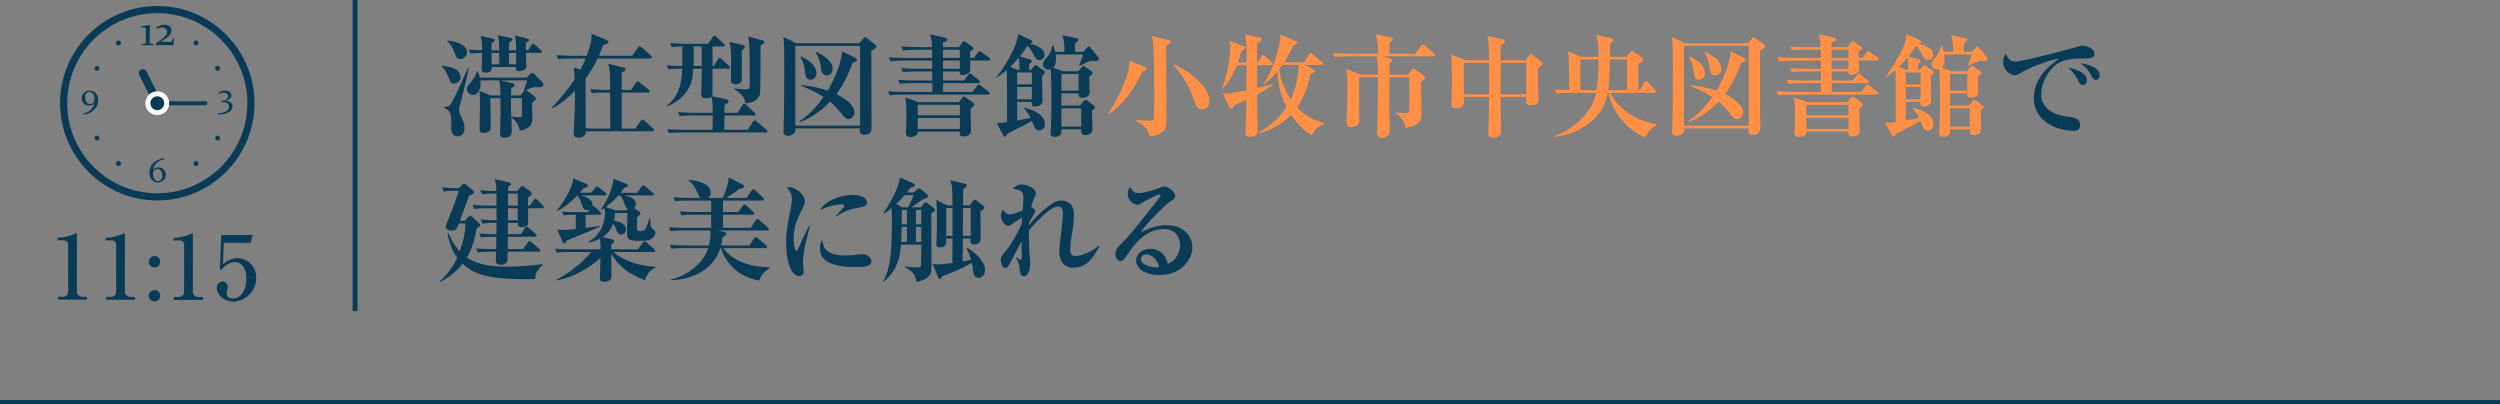 <?xml version="1.0" encoding="UTF-8"?>
<svg id="_レイヤー_2" data-name="レイヤー 2" xmlns="http://www.w3.org/2000/svg" viewBox="0 0 450 72.76">
  <rect x="0" y="0" width="450" height="72.76" fill="#808080" stroke="none"/>
  <defs>
    <style>
      .cls-1 {
        fill: #093a56;
      }

      .cls-2 {
        fill: #ff9045;
      }

      .cls-3 {
        fill: #fff;
      }

      .cls-4 {
        stroke-width: .87px;
      }

      .cls-4, .cls-5 {
        fill: none;
        stroke: #093a56;
        stroke-miterlimit: 10;
      }

      .cls-5 {
        stroke-width: .75px;
      }
    </style>
  </defs>
  <g id="_画像" data-name="画像">
    <g>
      <g>
        <g>
          <path class="cls-1" d="M10.418,53.426l.928.001c.497.001.913-.351.914-1.007l.012-8.34c.001-.384-.254-.817-.702-.817l-1.233-.002.001-.464c1.665-.061,2.69-.524,2.914-.62.065-.032.464-.207.496-.207.08,0,.097.064.097.16l-.016,10.324c0,.479.383.978,1.071.979l.769.001-.001.512-5.25-.008.001-.512Z"/>
          <path class="cls-1" d="M19.058,53.439l.929.001c.496.001.913-.352.914-1.008l.012-8.34c0-.384-.255-.816-.703-.817l-1.232-.001.001-.464c1.664-.061,2.689-.524,2.914-.62.064-.032.464-.207.496-.207.08,0,.096.064.096.16l-.015,10.324c-.001.479.383.977,1.071.978l.768.001-.001.512-5.25-.007.001-.512Z"/>
          <path class="cls-1" d="M28.834,53.244c0,.56-.466,1.023-1.025,1.023-.576-.001-1.023-.466-1.023-1.026.001-.576.466-1.023,1.026-1.022.56,0,1.023.449,1.022,1.025ZM28.843,47.114c0,.576-.466,1.023-1.025,1.023-.576-.001-1.023-.45-1.023-1.026.001-.576.466-1.023,1.026-1.022.56,0,1.023.449,1.022,1.025Z"/>
          <path class="cls-1" d="M31.298,53.457l.928.001c.497.001.913-.351.914-1.007l.012-8.34c.001-.384-.254-.817-.702-.818l-1.233-.001.001-.464c1.665-.061,2.69-.524,2.914-.62.065-.032.464-.207.496-.207.08,0,.097.064.097.16l-.016,10.324c0,.479.383.977,1.071.978l.769.002-.001.512-5.25-.008.001-.512Z"/>
          <path class="cls-1" d="M40.288,43.705l-.149,3.874c.384-.32,1.378-1.135,2.594-1.133,1.409.002,3.393,1.174,3.389,3.559-.004,2.608-2.215,4.285-4.136,4.283-1.697-.003-2.976-1.301-2.974-2.438.001-.736.578-1.184,1.09-1.183.4,0,.896.321.895,1.01-.001.208-.033.352-.113.544-.065.144-.08.192-.081.496,0,.352.064,1.009,1.103,1.01,1.473.003,2.435-1.533,2.438-3.565.003-1.857-.828-2.978-2.076-2.981-1.169-.002-2.034.941-2.451,1.421l-.224-.208.233-6.099,5.65.009-.339,1.407-4.85-.007Z"/>
        </g>
        <g>
          <g>
            <path id="circle5159" class="cls-1" d="M28.313,1.437c-9.464,0-17.143,7.678-17.143,17.143s7.678,17.143,17.143,17.143,17.143-7.678,17.143-17.143S37.777,1.437,28.313,1.437h0ZM28.313,2.008c9.155,0,16.571,7.416,16.571,16.571s-7.416,16.571-16.571,16.571-16.571-7.416-16.571-16.571S19.157,2.008,28.313,2.008h0Z"/>
            <path class="cls-1" d="M28.313,36.08c-9.649,0-17.5-7.851-17.5-17.5S18.663,1.08,28.313,1.08s17.5,7.851,17.5,17.5-7.851,17.5-17.5,17.5ZM28.312,34.794c8.941,0,16.214-7.274,16.214-16.214,0-8.941-7.274-16.214-16.214-16.214S12.098,9.639,12.098,18.58c0,8.941,7.274,16.214,16.214,16.214Z"/>
          </g>
          <path id="path6132" class="cls-1" d="M39.823,18.203c.367-.039.661-.134.883-.286.222-.152.332-.349.332-.591,0-.193-.073-.35-.218-.471-.143-.121-.326-.181-.548-.181-.289,0-.581.077-.877.231l-.126-.203c.406-.267.823-.4,1.252-.4.318,0,.586.077.803.231.217.152.326.352.326.6,0,.455-.336.796-1.009,1.021v.012c.386.014.686.112.901.292.217.18.326.402.326.664,0,.424-.226.776-.677,1.055-.451.279-1.101.433-1.95.461l-.034-.228c.675-.045,1.179-.176,1.513-.394.336-.215.504-.485.504-.809,0-.254-.087-.454-.262-.6-.174-.146-.416-.218-.726-.218-.121,0-.252.012-.394.037l-.021-.225h0Z"/>
          <path id="path6138" class="cls-1" d="M29.595,28.685c-.634.127-1.108.351-1.424.671-.316.318-.52.71-.612,1.175l.006.003c.248-.271.57-.406.966-.406.367,0,.676.123.926.369.252.246.378.559.378.938,0,.402-.137.735-.412 1-.275.265-.616.397-1.024.397-.451,0-.816-.163-1.095-.489-.279-.326-.418-.747-.418-1.261,0-.632.217-1.19.652-1.677.435-.486,1.106-.799,2.015-.938l.043.218h0ZM29.216,31.613c0-.359-.083-.65-.249-.874-.166-.226-.378-.338-.637-.338-.236,0-.428.084-.575.252-.148.166-.222.393-.222.68,0,.351.086.651.258.901.172.25.392.375.658.375.232,0,.417-.095.557-.286.14-.193.209-.43.209-.711h0Z"/>
          <path id="path6144" class="cls-1" d="M14.989,20.42c.515-.092.941-.288,1.28-.588.34-.299.58-.715.72-1.246l-.006-.003c-.24.273-.552.409-.935.409s-.703-.122-.96-.366c-.254-.246-.381-.558-.381-.935,0-.394.139-.724.418-.991.279-.267.62-.4,1.024-.4.441,0,.802.161,1.083.483.283.32.424.73.424,1.23,0,.687-.24,1.27-.72,1.75-.478.48-1.113.771-1.904.874l-.043-.218h0ZM15.331,17.507c0,.365.083.658.249.88.166.222.378.332.637.332.256,0,.452-.082.588-.246.135-.166.203-.397.203-.692,0-.359-.089-.658-.268-.898-.178-.24-.393-.36-.643-.36-.222,0-.405.089-.551.268-.144.176-.215.415-.215.717Z"/>
          <path id="path6150" class="cls-1" d="M29.601,4.444c-.486,0-.971.164-1.454.492l.147.256c.3-.16.597-.24.892-.24.251,0,.463.07.636.209.173.14.26.328.26.566,0,.116-.019.228-.058.334-.039.106-.096.211-.171.314-.072.101-.163.203-.271.306-.109.103-.234.212-.376.326-.142.116-.31.242-.504.376-.194.134-.412.281-.655.438l.027.318c.45-.008.942-.012,1.477-.012.577,0,1.128.004,1.656.012l.027-.027.077-1.245-.171.031-.302.64h-1.927l-.004-.019c.313-.186.591-.362.834-.527.243-.168.449-.334.617-.496.168-.163.296-.328.384-.496.088-.171.132-.354.132-.551,0-.315-.121-.561-.364-.737-.24-.178-.543-.268-.907-.268h0ZM26.968,4.483c-.52.093-1.039.178-1.559.256l.019.163.795.078c.01.401.015.861.015,1.38v.644c0,.256-.003.489-.008.698-.003.065-.037.106-.105.124l-.632.159.015.155c.476-.008.84-.012,1.093-.012s.619.004,1.097.012l-.012-.155-.617-.159c-.07-.018-.106-.065-.109-.14-.005-.209-.008-.485-.008-.826v-.946c0-.481.015-.947.046-1.4l-.035-.031h0Z"/>
          <path id="circle6181" class="cls-1" d="M21.108,7.338c.213-.123.487-.05.61.163.123.213.05.487-.163.61-.213.123-.487.05-.61-.163-.123-.213-.05-.487.163-.61Z"/>
          <path id="circle6183" class="cls-1" d="M17.071,12.089c.123-.213.396-.287.61-.163s.287.396.163.61c-.123.213-.396.287-.61.163-.213-.123-.287-.396-.163-.61Z"/>
          <path id="circle6187" class="cls-1" d="M17.071,25.07c-.123-.213-.05-.487.163-.61.213-.123.487-.05.61.163s.05.487-.163.61-.487.05-.61-.163Z"/>
          <path id="circle6189" class="cls-1" d="M21.108,29.821c-.213-.123-.287-.396-.163-.61.123-.213.396-.287.61-.163.213.123.287.396.163.61-.123.213-.396.287-.61.163Z"/>
          <path id="circle6193" class="cls-1" d="M35.517,29.821c-.213.123-.487.05-.61-.163-.123-.213-.05-.487.163-.61.213-.123.487-.05.61.163.123.213.05.487-.163.61Z"/>
          <path id="circle6195" class="cls-1" d="M39.554,25.07c-.123.213-.396.287-.61.163-.213-.123-.287-.396-.163-.61s.396-.287.61-.163c.213.123.287.396.163.61Z"/>
          <path id="circle6199" class="cls-1" d="M39.554,12.089c.123.213.05.487-.163.61s-.487.05-.61-.163c-.123-.213-.05-.487.163-.61s.487-.05.61.163Z"/>
          <path id="circle6201" class="cls-1" d="M35.517,7.338c.213.123.287.396.163.61s-.396.287-.61.163c-.213-.123-.287-.396-.163-.61s.396-.287.61-.163Z"/>
          <rect class="cls-1" x="32.333" y="13.937" width=".714" height="9.286" rx=".357" ry=".357" transform="translate(51.269 -14.11) rotate(90)"/>
          <path class="cls-1" d="M28.583,18.823h0c.358-.174.506-.6.329-.945l-2.566-5.031c-.176-.346-.613-.487-.971-.312h0c-.358.174-.506.6-.329.945l2.566,5.031c.176.346.613.487.971.312Z"/>
          <g id="g14448">
            <g id="circle6203">
              <circle class="cls-3" cx="28.312" cy="18.58" r="2.143" transform="translate(-3.144 6.037) rotate(-11.536)"/>
            </g>
          </g>
          <g id="g14448-2" data-name="g14448">
            <g id="circle6203-2" data-name="circle6203">
              <circle class="cls-1" cx="28.312" cy="18.58" r="1.25"/>
            </g>
          </g>
        </g>
      </g>
      <g>
        <line class="cls-5" y1="72.385" x2="450" y2="72.385"/>
        <line class="cls-4" x1="63.909" x2="63.909" y2="56"/>
      </g>
      <g>
        <path class="cls-1" d="M81.729,15.023c-.581,0-.68-.26-1.06-1.24-.48-1.24-.92-1.601-1.181-1.801l.04-.14c1.32.18,1.82.24,2.32.52.721.42,1.06,1.06,1.06,1.52,0,.621-.56,1.141-1.18,1.141ZM82.969,18.264c-.3,1.1-.34,1.22-.34,1.5,0,.22.04.54.44,1.38.46.96.56,1.48.56,1.92,0,.58-.26,1.48-1.26,1.48-1.06,0-1.16-1.12-1.16-1.48,0-.14.04-.76.04-.9,0-1.56-.22-2.321-1.341-2.781v-.16c.9.06,1.081-.22,1.421-.82.74-1.26,2.601-5.461,2.9-6.181h.16c-.34,1.74-1.261,5.461-1.42,6.042ZM82.929,10.622c-.68,0-.84-.42-1.16-1.26-.54-1.36-.94-1.681-1.241-1.94v-.14c2.841.36,3.541,1.34,3.541,2.101,0,.56-.42,1.24-1.14,1.24ZM97.092,15.703c-.04,0-.74-.04-.86-.04-.62.16-1.0.3-1.581.54.12.04.141.06.3.18l1.28.98c.16.12.22.18.22.32,0,.26-.06.32-.68.78-.02.44.06,2.361.06,2.761,0,.58,0,1.54-1.42,2.081-.44.18-.74.2-.88.2-.12-1.28-.96-1.98-1.48-2.32.04,1.12.06,1.76.06,2.061,0,.8,0,1.54-1.28,1.54-.78,0-.82-.32-.82-.7,0-.96.08-2.521.08-3.481,0-.28-.02-2.481-.02-2.94h-1.821c0,1.44.08,3.721.08,5.161,0,.34,0,1.101-1.22,1.101-.74,0-.78-.34-.78-.72,0-.02.06-3.881.06-4.601,0-.7-.04-1.52-.08-2.24l2.001.82h1.76c0-1.52,0-1.68-.22-2.72h-3.381c.021.12.04.28.04.52,0,.74-.28,2.1-1.4,2.1-.62,0-1.08-.52-1.08-1.06,0-.34.08-.44.82-1.34.82-1,.92-1.56.981-1.88h.14c.3.76.34.86.42,1.18h8.382l.681-.66c.16-.16.28-.22.36-.22.14,0,.3.16.42.28l1.42,1.44c.06.06.16.24.16.36,0,.12,0,.52-.72.52ZM97.233,9.522h-2.581c.021.38.101,2.021.101,2.361,0,.9-1.28.92-1.301.92-.64,0-.6-.38-.56-.74h-4.381c.02.32.04,1.02-1.12,1.02-.52,0-.7-.26-.7-.74,0-.16.1-2.38.1-2.821-1.3,0-1.721.08-2.081.14l-.32-.74c.9.08,1.44.1,2.4.12,0-1.3-.08-1.64-.28-2.581l2.281.52c.1.02.28.1.28.26,0,.1-.06.18-.12.22-.08.06-.4.32-.479.36v1.22h1.38c-.04-1.76-.06-1.96-.28-2.701l2.361.5c.16.04.32.12.32.26,0,.12-.04.16-.62.56,0,.6,0,.68-.019,1.38h1.28c0-1.3,0-1.44-.221-2.621l2.201.5c.12.02.359.08.359.26,0,.1-.06.16-.12.22-.06.06-.38.28-.44.32-.021.52-.021.8-.021,1.32h.44l.56-.94c.1-.16.18-.24.3-.24.1,0,.22.08.36.22l1.02.92c.12.1.2.18.2.3,0,.2-.16.22-.3.22ZM89.851,9.522h-1.38c0,.981,0,1.081.04,2.061h1.38c0-.36-.02-1.42-.04-2.061ZM90.091,14.463l2.2.52c.18.04.34.16.34.3,0,.2-.22.38-.62.62,0,.52-.02.68-.02,1.28h1.72l.52-.68c.06-.08.1-.14.12-.18l-.06-.06c.16-.38.52-1.601.56-1.8h-4.761ZM92.911,9.522h-1.3c0,.68,0,1.36.019,2.061h1.28v-2.061ZM93.951,17.664h-1.98c0,1.96.02,2.62.06,3.32.34.04,1.24.12,1.56.12.359,0,.359-.22.359-.4v-3.041Z"/>
        <path class="cls-1" d="M117.45,23.625h-10.842c-.36,0-.82,0-1.16.04-.02.16,0,.3-.08.48-.14.36-.6.64-1.22.64-.72,0-.88-.34-.88-.72,0-.12.16-3.521.18-4.101.04-1.9.06-3.001.06-3.621-1.2,1.26-2.581,2.32-4.081,3.181l-.101-.12c1.801-1.96,3.361-3.941,4.121-5.141,0-.2-.04-1.08-.16-2.101l1.2.36c.5-.92.74-1.52.92-2.001h-2.76c-1.221,0-1.661.04-2.161.14l-.32-.74c1.201.1,2.621.12,2.841.12h2.6c.46-1.28.94-2.6.86-3.96l2.821,1.16c.1.04.24.12.24.3,0,.24-.22.36-.96.54-.16.48-.34,1-.76,1.96h5.981l1.04-1.46c.1-.12.18-.24.3-.24.14,0,.26.08.38.2l1.66,1.46c.12.1.2.18.2.3,0,.18-.18.22-.3.22h-9.482c-.58,1.28-1.34,2.481-2.18,3.601,0,2.021,0,8.002.02,8.962.42.04,1.42.06,1.54.06h2.881c0-2.161,0-4.321-.02-6.481h-1.12c-1.22,0-1.661.04-2.161.12l-.32-.72c1.2.1,2.621.12,2.84.12h.76c0-1.22-.02-2.301-.02-2.4-.02-1.42-.14-1.761-.34-2.301l2.78.66c.16.04.34.08.34.3,0,.24-.16.38-.68.66v3.081h1.68l.88-1.28c.08-.12.2-.24.3-.24.1,0,.16.04.38.2l1.6,1.28c.1.08.2.16.2.3,0,.2-.18.22-.3.22h-4.741v6.481h2.46l.96-1.4c.1-.14.2-.24.3-.24.12,0,.24.08.38.22l1.54,1.38c.12.1.2.18.2.3,0,.18-.16.22-.3.22Z"/>
        <path class="cls-1" d="M137.816,23.845h-15.224c-1.22,0-1.66.04-2.16.12l-.34-.72c1.22.1,2.641.12,2.861.12h5.321c-.021-.42.019-2.221.019-2.581h-3.781c-1.24,0-1.66.04-2.161.12l-.34-.72c1.22.1,2.641.12,2.86.12h3.421c0-1.76-.019-1.86-.24-2.9-.12.1-.3.28-.86.28-.96,0-.98-.44-.98-.76,0-.06.04-.64.04-.76.06-.981.06-2.761.06-3.801h-1.52c-.08,1.6-.28,4.881-4.641,6.761l-.12-.14c1.681-1.28,2.621-2.981,2.781-6.621h-.5c-1.04,0-1.52.04-2,.12l-.34-.72c.96.08,1.96.12,2.521.12h.32c.02-.62,0-3.261,0-3.521-.88,0-1.22.02-1.88.14l-.32-.74c1.221.1,2.621.12,2.841.12h4.001l.84-1.22c.12-.16.18-.24.3-.24.12,0,.26.12.36.22l1.3,1.2c.14.12.2.18.2.3,0,.2-.18.22-.3.22h-1.9v3.521h.24l.72-1.181c.08-.12.2-.28.32-.28.14,0,.28.14.36.22l1.32,1.2c.12.1.2.18.2.3,0,.18-.16.22-.3.22h-2.861v3.901c0,.8,0,.88-.12,1.06l2.521.5c.16.04.5.12.5.38,0,.24-.06.28-.74.72-.02.22-.02,1.06-.02,1.38h2.4l.84-1.4c.06-.1.2-.26.32-.26s.32.18.36.22l1.5,1.4c.141.12.2.18.2.3,0,.18-.16.22-.3.22h-5.321c0,.9,0,1.66-.04,2.581h4.241l.94-1.46c.06-.1.2-.24.32-.24s.26.1.36.2l1.7,1.46c.1.08.2.16.2.3,0,.18-.16.22-.3.22ZM126.314,8.362h-1.46c.019,1.3.019,2.36-.021,3.521h1.48v-3.521ZM133.515,9.082c0,.82.04,4.921.02,5.221-.06.84-.88.88-1.08.88-.82,0-.9-.4-.9-.8,0-.5.04-2.781.04-3.241,0-2.041-.06-2.42-.26-3.601l2.34.56c.18.04.4.16.4.36,0,.14-.04.24-.56.62ZM136.896,8.201c.02.9-.02,8.062-.06,8.442-.14,1.46-1.62,1.9-2.601,1.98-.26-1.44-1.44-2.28-2.101-2.541l.021-.16c.5.06,1.14.16,2,.16.3,0,.54,0,.66-.14.14-.16.14-1.2.14-1.52,0-1.36-.02-5.582-.1-6.622-.06-.58-.1-.82-.2-1.22l2.581.68c.18.04.36.1.36.28,0,.2-.08.24-.7.66Z"/>
        <path class="cls-1" d="M154.674,7.782l.78-.92c.12-.14.18-.2.26-.2s.16.08.32.2l1.54,1.201c.12.08.18.2.18.3,0,.26-.54.56-.92.78,0,2.2.04,11.962.04,13.963,0,1-.82,1.16-1.3,1.16-.5,0-.801-.16-.801-.74,0-.08.021-.24.021-.42h-11.643c.019.42.019.6-.18.84-.26.3-.64.5-1.06.5-.88,0-.88-.5-.88-.86,0-.32.06-1.76.06-2.06.06-3.041.08-6.061.08-9.102,0-2.541,0-4.621-.16-5.761l2.341,1.12h11.322ZM143.151,8.261v14.363h11.662v-14.363h-11.662ZM154.033,10.442c.08.04.221.14.221.3,0,.26-.24.36-.801.56-.7,2.001-1.62,3.941-2.9,5.642,1.32.66,3.261,1.88,3.261,3.281,0,.44-.4,1.2-1.08,1.2-.42,0-.74-.3-1.2-.88-1.2-1.48-1.48-1.7-2.121-2.24-2.321,2.46-4.601,3.36-5.461,3.681l-.08-.14c2.181-1.38,3.741-3.501,4.361-4.381-1.721-1.12-3.381-1.76-4.001-2.001l.04-.16c2.261.26,3.661.66,4.721,1.02,1.4-2.341,2.581-5.461,2.561-7.082l2.481,1.2ZM144.191,10.142c.981.5,1.58.84,2.021,1.36.46.52.76,1.2.76,1.661,0,.36-.26,1.18-1.06,1.18-.86,0-.92-.54-1.081-1.92-.02-.16-.16-1.18-.76-2.161l.12-.12ZM146.952,9.342c.6.28,2.92,1.36,2.92,3.041,0,.58-.34,1.18-1.04,1.18-.88,0-.98-.82-1.04-1.28-.14-1.06-.4-1.94-.96-2.801l.12-.14Z"/>
        <path class="cls-1" d="M177.94,10.902h-3.301c0,.38.06,1.74-.08,2.001-.22.4-.96.6-1.26.6-.54,0-.54-.32-.54-.64h-3.021l.021,1.621h3.801l.72-1.02c.08-.12.181-.24.3-.24.14,0,.26.14.38.22l1.24.981c.08.06.2.2.2.32,0,.18-.16.22-.3.22h-6.341v1.58h5.321l.78-1.08c.06-.08.18-.24.3-.24.16,0,.3.14.38.2l1.4,1.08c.1.08.2.18.2.32,0,.18-.16.2-.3.2h-15.523c-1.221,0-1.661.06-2.161.14l-.32-.74c1.22.12,2.621.12,2.84.12h5.142v-1.58h-3.681c-1.221,0-1.661.04-2.161.12l-.32-.72c1.2.1,2.62.12,2.84.12h3.321l-.021-1.621h-3.101c-1.22,0-1.66.04-2.16.14l-.32-.74c1.2.1,2.621.12,2.841.12h2.74v-1.48h-5.321c-1.22,0-1.661.06-2.161.14l-.32-.74c1.22.12,2.621.12,2.84.12h4.961l-.019-1.46h-3.041c-1.22,0-1.66.04-2.16.14l-.32-.74c1.2.1,2.621.12,2.841.12h2.661c-.02-.86-.1-1.38-.3-2.301l2.741.621c.16.04.32.1.32.26,0,.26-.3.4-.8.62,0,.2.019.46.019.8h2.861l.64-.86c.06-.08.16-.2.3-.2.1,0,.24.1.32.16l1.16.84c.101.08.2.18.2.28,0,.18-.3.38-.64.6,0,.14.02.94.04,1.12h.68l.72-.981c.1-.12.18-.24.3-.24.08,0,.14.04.38.2l1.36.981c.1.06.2.2.2.32,0,.18-.181.2-.32.2ZM174.7,19.564c-.02.56.08,3.021.08,3.521,0,.68,0,1.48-1.26,1.48-.86,0-.8-.46-.76-.88h-7.561c0,.16,0,.38-.22.6-.34.36-.88.38-1.06.38-.74,0-.86-.38-.86-.7,0-.16.06-.86.06-1.0.04-.76.04-1.5.04-2.28,0-1.22,0-1.82-.2-3.141l2.36.84h7.282l.6-.78c.06-.08.14-.22.3-.22.12,0,.24.12.32.16l1.36.94c.08.06.2.16.2.34,0,.2-.36.52-.68.74ZM172.779,18.864h-7.582v1.88h7.582v-1.88ZM172.779,21.224h-7.582v1.98h7.582v-1.98ZM172.759,8.962h-3.021v1.46h3.021v-1.46ZM172.759,10.902h-3.021v1.48h3.021v-1.48Z"/>
        <path class="cls-1" d="M187.574,13.683c.02.84.06,3.721.06,4.501,0,.72-.74,1-1.36,1-.64,0-.58-.56-.56-.84h-2.621v3.34c.14-.02,1.32-.22,2.4-.46-.38-.8-.76-1.28-1.16-1.72l.12-.12c1.221.36,3.621,1.06,3.621,2.96,0,.78-.56,1.14-1,1.14-.641,0-.74-.22-1.341-1.7-.68.42-3.82,1.96-4.421,2.32-.04.12-.12.24-.16.32-.06.1-.16.2-.3.2-.1,0-.22-.18-.3-.32l-1.141-2.16c.94-.06,1.121-.06,1.86-.16,0-6.642,0-8.182-.06-9.382-.66.581-1.24,1-1.841,1.38v-.12c1.221-1.48,3.801-5.441,3.881-7.741l2.341,1.12c.12.06.26.14.26.26,0,.22-.2.26-.46.38.26.04,2.621.56,2.621,1.98,0,.52-.42.96-.92.96-.519,0-.6-.14-1.28-1.38-.42-.76-.66-1.02-.86-1.24-.2.32-.56.9-1.38,1.96l1.9.56c.1.02.24.12.24.28,0,.18-.2.32-.46.5-.021.18-.021.92-.021,1.06h.38l.44-.54c.16-.2.24-.3.34-.3.101,0,.3.14.4.22l1.12.78c.08.06.18.18.18.32,0,.16-.24.38-.52.64ZM183.394,10.362c-.5.6-.981,1.12-1.56,1.66l1.32.54h.38c-.02-.68-.04-1.52-.14-2.201ZM185.733,13.043h-2.64v2.14h2.64v-2.14ZM185.733,15.663h-2.64v2.2h2.64v-2.2ZM197.357,11.002c-.16.02-.78-.06-.9-.06-.36,0-1.78.76-2.081.88l-.1-.14c.26-.62.5-1.22.681-1.88h-4.941c.04.26.06.5.06.8,0,.58-.1,1.16-.52,1.58l1.82.64h2.681l.64-.7c.101-.1.2-.24.3-.24s.26.12.44.24l.981.64c.1.06.26.16.26.34,0,.22-.3.48-.62.74,0,.2.021.32.021,1.28,0,.2.06,1.16.06,1.34,0,1-.8,1.141-1.24,1.141-.82,0-.78-.5-.76-.8h-3.081v2.22h3.341l.56-.7c.14-.18.28-.36.46-.36.1,0,.3.14.44.24l.96.74c.14.12.28.22.28.36,0,.22-.34.44-.54.58.02.56.08,2.721.08,3.321,0,1.12-1.2,1.12-1.34,1.12-.74,0-.72-.58-.68-1.06h-3.561c.04.54.08,1.38-1.26,1.38-.181,0-.7-.08-.7-.7,0-.1.019-.18.019-.28.1-1.56.14-3.881.14-4.681,0-1.42,0-5.341-.14-6.541-.14.06-.24.08-.4.08-.64,0-.98-.52-.98-.92,0-.46.32-.84.76-1.34.32-.36.7-.94.96-2.121h.16c.101.36.2.78.32,1.181h1.66c.021-.54.06-1.661-.38-2.981l2.561.52c.18.04.36.12.36.3s-.26.42-.601.64c-.019.34-.06.72-.019,1.52h1.48l.581-.64c.08-.1.22-.3.399-.3.141,0,.261.14.34.24l1.34,1.6c.08.08.12.26.12.38,0,.26-.26.38-.42.4ZM194.155,13.303h-3.101v3.021h3.101v-3.021ZM194.616,19.504h-3.561v3.281h3.561v-3.281Z"/>
        <path class="cls-2" d="M205.652,12.822c-1.44,3.021-2.96,5.481-6.162,7.842l-.1-.1c.92-1.32,2.42-3.921,3.46-6.921.42-1.24.44-1.88.46-2.721l2.601,1.04c.26.1.42.2.42.42,0,.24-.12.28-.68.44ZM209.933,8.222c-.02.96-.02,1.48-.02,4.061,0,3.121.04,5.981.04,9.022,0,.88.06,1.76-.64,2.38-.24.2-.92.8-2.42.88-.16-1.06-.58-1.86-2.42-2.821v-.14c.04,0,1.64.12,2.22.12.26,0,.82,0,.94-.16.12-.18.12-3.121.12-3.581,0-6.941-.019-8.122-.18-9.962-.06-.82-.18-1.141-.34-1.52l3.021.7c.16.04.46.1.46.34,0,.22-.46.48-.78.68ZM216.374,19.704c-.86,0-1.02-.48-1.74-2.44-.9-2.501-2.561-4.621-3.441-5.541l.06-.12c2.641.98,6.461,4.041,6.461,6.602,0,1.32-1.04,1.5-1.34,1.5Z"/>
        <path class="cls-2" d="M224.374,11.262c0-2.261,0-2.861-.06-3.801-.02-.44-.1-.76-.2-1.26l2.581.54c.34.08.4.14.4.28,0,.34-.54.62-.82.76v3.481h.16l.62-1.161c.06-.12.181-.24.3-.24.12,0,.24.08.36.2l1.141,1.161c.1.12.2.2.2.32,0,.18-.18.2-.3.2h-2.481v4.101c.98-.22,1.92-.46,2.88-.72l.021.18c-1.701,1.081-2.481,1.48-2.901,1.701,0,1.38.02,1.54.02,2.2.02.68.08,3.661.08,4.281,0,1.161-1.141,1.161-1.28,1.161-.9,0-.9-.46-.9-.78,0-.66.12-3.561.14-4.141,0-.54,0-.7.02-1.76-.88.42-1.42.64-2.2.96-.12.32-.261.68-.5.68-.1,0-.26-.12-.34-.26l-1.26-2.601c.26.06.36.08.64.08.9,0,2.661-.36,3.661-.56.02-1.081.02-1.44.02-4.521h-1.741c-.94,2.28-1.74,3.361-2.54,4.241l-.12-.08c.84-2.36,1.46-5.021,1.46-7.502,0-.44-.04-.74-.1-1.04l2.5.94c.101.04.3.12.3.28,0,.26-.44.48-.68.58-.14.54-.28,1.12-.64,2.101h1.56ZM236.356,12.463c.16.08.28.2.28.34,0,.2-.08.24-.76.54-.3,1.54-.84,3.661-2.4,6.002,1.96,2.001,3.82,2.541,4.841,2.801v.2c-.94.32-1.641.8-2.16,2.001-1.621-.84-2.941-2.4-3.761-3.681-1.761,1.82-3.701,2.801-5.861,3.361l-.04-.18c1.1-.56,3.301-1.84,5.081-4.601-.66-1.32-1.581-3.521-1.641-6.381-1.14,1.36-1.96,2.001-2.4,2.36l-.1-.1c2.88-4.661,3.081-8.522,3.061-8.902l2.781,1.201c.1.04.24.12.24.24,0,.28-.34.38-.74.52-.68,1.52-1.16,2.341-1.621,3.021h3.641l.84-1.4c.06-.12.18-.24.3-.24.12,0,.26.12.36.2l1.66,1.4c.141.12.181.22.181.3,0,.2-.181.22-.3.22h-2.96l1.48.78ZM230.835,11.682c-.18.26-.22.28-.58.78.22,1.54.74,3.36,2.061,5.441,1.18-2.4,1.46-5.161,1.44-6.221h-2.92Z"/>
        <path class="cls-2" d="M258.004,10.142h-9.142l1.42.4c.16.04.32.12.32.3,0,.14-.14.3-.48.52,0,.32-.02,1.761-.02,2.061h3.36l.601-.82c.1-.14.22-.26.34-.26s.26.08.42.2l1.44,1.06c.12.08.26.22.26.36,0,.24-.28.46-.74.78-.02.88.08,4.781.08,5.581,0,1,0,2.301-2.88,2.681-.24-1.54-1.161-2.2-1.761-2.601v-.14c.48.04,1.4.08,1.54.08.7,0,.92-.12.92-.62.019-.66.019-4.401,0-5.821h-3.581c-.04,2.961-.04,4.081-.04,5.221,0,.66.08,3.581.08,4.181,0,.42,0,1.5-1.4,1.5-.74,0-.88-.4-.88-.88,0-.04.12-4.081.14-4.841.02-2.2.04-4.401.04-5.181h-3.381c-.04,1.201,0,6.521,0,7.602,0,.42,0,.7-.3.96-.28.26-.74.4-1.16.4-.8,0-.8-.54-.8-.88,0-.64.1-3.521.12-4.101.02-.86.02-1.56.02-2.18,0-1.821-.04-2.421-.26-3.341l2.581,1.06h3.181c0-2.22-.18-2.9-.26-3.281h-5.321c-1.24,0-1.66.06-2.161.14l-.34-.74c1.22.12,2.64.12,2.861.12h5.201c.04-2.001-.2-2.88-.4-3.481l2.761.581c.22.04.36.14.36.28,0,.16-.12.3-.62.64-.02.56-.04,1.1-.02,1.98h4.641l1.06-1.38c.12-.16.24-.26.34-.26.101,0,.22.08.38.22l1.581,1.38c.1.1.2.22.2.32,0,.14-.14.2-.3.2Z"/>
        <path class="cls-2" d="M276.852,12.242c0,.58-.02,1.56,0,2.581,0,.84.1,2.181.1,3.041,0,.34,0,1.06-1.5,1.06-.82,0-.8-.4-.72-1.48h-4.621c0,1.54,0,4.021.08,5.481,0,.14.02.44.02.56,0,.94-.6,1.3-1.4,1.3-.78,0-.94-.42-.94-.8,0-.02,0-.2.02-.48.12-2.481.14-5.441.14-6.061h-4.541c.06,1.08.12,2.041-1.52,2.041-.56,0-.7-.26-.7-.84,0-.14.02-.74.04-.86.04-.94.04-3.841.04-4.04,0-1.581,0-2.901-.2-4.001l2.601,1.1h4.281c-.06-2.82-.06-3.201-.36-4.381l2.841.64c.18.04.38.12.38.3,0,.18-.14.36-.76.72-.021.44-.021,2.341-.021,2.721h4.501l.66-.92c.1-.12.18-.2.28-.2s.2.08.34.18l1.5,1.16c.181.14.261.24.261.36,0,.2-.14.36-.8.82ZM263.489,11.322v5.642h4.541c0-.9.019-5.081.019-5.642h-4.561ZM274.731,11.322h-4.621v5.642h4.621v-5.642Z"/>
        <path class="cls-2" d="M296.188,24.765c-3.86-1.66-6.061-5.001-6.681-8.062h-.12c-.28,1.4-.82,4.041-4.621,6.321-2.261,1.34-4.201,1.54-5.001,1.621v-.14c3.481-1.28,6.821-4.201,7.541-7.802h-4.961c-1.221,0-1.66.06-2.16.14l-.32-.74c.78.08,1.801.12,2.58.12,0-3.701-.019-4.901-.079-5.941-.04-.5-.08-.72-.141-1.02l2.421.96h3.101c0-.64,0-2.681-.44-3.981l2.801.66c.1.02.32.1.32.28,0,.14-.06.2-.62.74,0,.36-.021,1.98-.021,2.3h2.941l.619-.7c.121-.12.28-.36.4-.36.08,0,.32.14.4.2l1.4.98c.1.08.24.22.24.36,0,.14-.08.22-.141.28-.08.08-.14.12-.74.54-.019.52-.019,4.081-.019,4.701h.22l.88-1.36c.08-.12.181-.24.301-.24s.26.1.38.22l1.261,1.34c.1.1.18.2.18.3,0,.2-.18.22-.301.22h-7.981c1.741,3.321,5.001,5.061,8.402,5.681v.12c-.841.44-1.741,1.28-2.041,2.26ZM284.466,10.702v5.521h2.92c.301-2.061.32-3.521.36-5.521h-3.28ZM292.867,10.702h-3.101c-.019,1.841-.06,4.101-.28,5.521h3.381v-5.521Z"/>
        <path class="cls-2" d="M314.628,7.782l.779-.92c.121-.14.181-.2.261-.2s.16.08.319.2l1.541,1.201c.12.08.18.2.18.3,0,.26-.54.56-.92.78,0,2.2.04,11.962.04,13.963,0,1-.82,1.16-1.3,1.16-.501,0-.801-.16-.801-.74,0-.08.019-.24.019-.42h-11.643c.021.42.021.6-.18.84-.26.3-.64.5-1.06.5-.88,0-.88-.5-.88-.86,0-.32.06-1.76.06-2.06.06-3.041.08-6.061.08-9.102,0-2.541,0-4.621-.16-5.761l2.341,1.12h11.322ZM303.105,8.261v14.363h11.663v-14.363h-11.663ZM313.987,10.442c.08.04.221.14.221.3,0,.26-.24.36-.801.56-.7,2.001-1.62,3.941-2.9,5.642,1.32.66,3.261,1.88,3.261,3.281,0,.44-.4,1.2-1.081,1.2-.42,0-.739-.3-1.199-.88-1.201-1.48-1.48-1.7-2.121-2.24-2.32,2.46-4.601,3.36-5.461,3.681l-.08-.14c2.181-1.38,3.74-3.501,4.361-4.381-1.721-1.12-3.381-1.76-4.001-2.001l.04-.16c2.26.26,3.66.66,4.721,1.02,1.4-2.341,2.58-5.461,2.561-7.082l2.481,1.2ZM304.146,10.142c.981.5,1.58.84,2.021,1.36.46.52.76,1.2.76,1.661,0,.36-.26,1.18-1.06,1.18-.861,0-.921-.54-1.081-1.92-.019-.16-.159-1.18-.76-2.161l.12-.12ZM306.906,9.342c.6.28,2.92,1.36,2.92,3.041,0,.58-.34,1.18-1.04,1.18-.88,0-.981-.82-1.04-1.28-.14-1.06-.4-1.94-.96-2.801l.12-.14Z"/>
        <path class="cls-2" d="M337.895,10.902h-3.301c0,.38.06,1.74-.08,2.001-.22.4-.96.6-1.261.6-.54,0-.54-.32-.54-.64h-3.021l.019,1.621h3.801l.721-1.02c.08-.12.18-.24.3-.24.141,0,.261.14.38.22l1.24.981c.08.06.201.2.201.32,0,.18-.16.22-.301.22h-6.342v1.58h5.322l.779-1.08c.06-.08.181-.24.301-.24.16,0,.3.14.38.2l1.4,1.08c.1.08.2.18.2.32,0,.18-.16.2-.301.2h-15.523c-1.22,0-1.66.06-2.16.14l-.32-.74c1.221.12,2.621.12,2.841.12h5.142v-1.58h-3.682c-1.22,0-1.66.04-2.16.12l-.32-.72c1.201.1,2.621.12,2.841.12h3.321l-.021-1.621h-3.101c-1.221,0-1.66.04-2.16.14l-.32-.74c1.2.1,2.621.12,2.841.12h2.74v-1.48h-5.321c-1.22,0-1.66.06-2.16.14l-.32-.74c1.221.12,2.621.12,2.841.12h4.961l-.021-1.46h-3.04c-1.22,0-1.66.04-2.16.14l-.32-.74c1.2.1,2.62.12,2.841.12h2.66c-.019-.86-.1-1.38-.3-2.301l2.74.621c.16.04.32.1.32.26,0,.26-.3.4-.8.62,0,.2.019.46.019.8h2.86l.641-.86c.06-.08.16-.2.3-.2.1,0,.24.1.32.16l1.16.84c.1.08.2.18.2.28,0,.18-.3.38-.641.6,0,.14.021.94.04,1.12h.681l.72-.981c.1-.12.18-.24.301-.24.08,0,.14.04.38.2l1.36.981c.1.06.199.2.199.32,0,.18-.18.2-.319.2ZM334.653,19.564c-.019.56.08,3.021.08,3.521,0,.68,0,1.48-1.26,1.48-.86,0-.801-.46-.761-.88h-7.561c0,.16,0,.38-.22.6-.341.36-.88.38-1.06.38-.74,0-.86-.38-.86-.7,0-.16.06-.86.06-1.0.04-.76.04-1.5.04-2.28,0-1.22,0-1.82-.2-3.141l2.36.84h7.281l.601-.78c.06-.08.14-.22.3-.22.12,0,.24.12.32.16l1.36.94c.08.06.2.16.2.34,0,.2-.36.52-.681.74ZM332.733,18.864h-7.582v1.88h7.582v-1.88ZM332.733,21.224h-7.582v1.98h7.582v-1.98ZM332.713,8.962h-3.021v1.46h3.021v-1.46ZM332.713,10.902h-3.021v1.48h3.021v-1.48Z"/>
        <path class="cls-2" d="M347.528,13.683c.019.84.06,3.721.06,4.501,0,.72-.739,1-1.36,1-.64,0-.58-.56-.56-.84h-2.62v3.34c.14-.02,1.32-.22,2.4-.46-.381-.8-.761-1.28-1.16-1.72l.119-.12c1.221.36,3.621,1.06,3.621,2.96,0,.78-.56,1.14-1,1.14-.641,0-.74-.22-1.341-1.7-.68.42-3.82,1.96-4.421,2.32-.04.12-.119.24-.16.32-.06.1-.16.2-.3.2-.1,0-.22-.18-.3-.32l-1.141-2.16c.94-.06,1.121-.06,1.86-.16,0-6.642,0-8.182-.06-9.382-.66.581-1.24,1-1.841,1.38v-.12c1.221-1.48,3.801-5.441,3.881-7.741l2.341,1.12c.12.06.26.14.26.26,0,.22-.199.26-.46.38.261.04,2.62.56,2.62,1.98,0,.52-.42.96-.92.96-.519,0-.6-.14-1.28-1.38-.42-.76-.66-1.02-.86-1.24-.199.32-.56.9-1.38,1.96l1.9.56c.101.02.24.12.24.28,0,.18-.2.32-.46.5-.021.18-.021.92-.021,1.06h.38l.44-.54c.16-.2.24-.3.34-.3.101,0,.3.14.4.22l1.12.78c.08.06.18.18.18.32,0,.16-.239.38-.519.64ZM343.348,10.362c-.501.6-.981,1.12-1.56,1.66l1.32.54h.38c-.019-.68-.04-1.52-.14-2.201ZM345.688,13.043h-2.64v2.14h2.64v-2.14ZM345.688,15.663h-2.64v2.2h2.64v-2.2ZM357.311,11.002c-.16.02-.78-.06-.9-.06-.36,0-1.78.76-2.081.88l-.1-.14c.26-.62.5-1.22.681-1.88h-4.941c.04.26.06.5.06.8,0,.58-.1,1.16-.519,1.58l1.82.64h2.681l.64-.7c.101-.1.2-.24.301-.24.1,0,.26.12.44.24l.981.64c.1.06.26.16.26.34,0,.22-.3.48-.62.74,0,.2.021.32.021,1.28,0,.2.06,1.16.06,1.34,0,1-.8,1.141-1.24,1.141-.82,0-.78-.5-.76-.8h-3.081v2.22h3.341l.56-.7c.14-.18.28-.36.46-.36.1,0,.3.14.44.24l.961.74c.14.12.279.22.279.36,0,.22-.34.44-.539.58.019.56.079,2.721.079,3.321,0,1.12-1.2,1.12-1.34,1.12-.74,0-.72-.58-.681-1.06h-3.561c.04.54.08,1.38-1.26,1.38-.181,0-.7-.08-.7-.7,0-.1.019-.18.019-.28.101-1.56.14-3.881.14-4.681,0-1.42,0-5.341-.14-6.541-.14.06-.239.08-.399.08-.641,0-.981-.52-.981-.92,0-.46.32-.84.76-1.34.32-.36.7-.94.961-2.121h.159c.101.36.2.78.32,1.181h1.66c.021-.54.06-1.661-.38-2.981l2.561.52c.18.04.36.12.36.3s-.261.42-.601.64c-.019.34-.06.72-.019,1.52h1.48l.58-.64c.08-.1.22-.3.399-.3.141,0,.261.14.341.24l1.34,1.6c.08.08.12.26.12.38,0,.26-.26.38-.42.4ZM354.11,13.303h-3.101v3.021h3.101v-3.021ZM354.569,19.504h-3.561v3.281h3.561v-3.281Z"/>
        <path class="cls-1" d="M375.35,10.522c-1.681,0-3.32-.02-4.761.8-1.74.981-3.16,3.401-3.16,5.702,0,2.76,2.8,3.741,4.381,3.92,1.42.16,2.62.3,2.62,1.601,0,.82-.601,1-1.181,1-2.68,0-7.161-1.5-7.161-5.881,0-3.901,3.221-6.162,4.501-7.082-1.74.12-5.821,1.9-6.502,2.32-.819.5-1.039.64-1.44.64-.82,0-2.081-.92-2.081-2.36,0-.72.3-1.34.48-1.5.38.9.8,1.4,1.681,1.4,1.46,0,10.182-2.341,10.782-2.541.58-.18.92-.32,1.4-.32.479,0,2.08.4,2.08,1.42,0,.88-.82.88-1.641.88ZM374.91,15.283c-.421,0-.48-.1-.981-1.06-.42-.8-.921-1.32-1.641-2.081.981.22,3.36.84,3.36,2.301,0,.3-.14.84-.739.84ZM377.25,14.383c-.399,0-.5-.16-.98-1.06-.541-1.02-1.121-1.44-1.781-1.92,1.261.08,3.461.8,3.461,2.121,0,.44-.279.86-.7.86Z"/>
        <path class="cls-1" d="M96.332,50.225c-8.642.22-11.082-.92-13.062-2.76-1.341,1.68-2.741,2.581-3.961,3.261l-.12-.14c1.46-1.36,2.34-2.481,3.101-4.201-1.18-1.54-1.58-3.541-1.761-4.341l.2-.1c.42,1.02.96,2.141,2.021,3.281.58-1.6,1.02-3.281,1.04-5.001h-1.2c-.34.92-.48,1.28-1.26,1.28-.16,0-1.101-.02-1.101-.72,0-.1.3-.9.48-1.34.7-1.72,1.42-3.561,1.86-5.101h-.82c-1.101,0-1.54.08-1.86.14l-.32-.74c1.221.12,2.24.12,2.4.12h.62l.58-.56c.141-.14.24-.26.36-.26.1,0,.24.1.36.2l1.14.96c.101.08.26.22.26.36,0,.28-.24.42-.84.66-.24.64-1.42,3.801-1.68,4.521h.88l.64-.68c.1-.1.22-.26.32-.26.12,0,.26.12.4.26l1.16,1.04c.1.08.28.28.28.42,0,.22-.34.42-.641.581-.32,1.76-.7,3.4-1.76,5.241,1.88,1.3,4.521,1.661,6.982,1.661,2.02,0,4.461-.16,6.561-.46l.1.18c-1.181.94-1.32,1.8-1.36,2.501ZM97.612,37.482h-2.561c0,.5.04,2.741-.02,2.901-.18.5-.96.5-1.1.5-.56,0-.74-.28-.74-.76h-1.78v2.021h2.34l.74-1.1c.1-.14.18-.26.3-.26.12,0,.3.16.38.22l1.24,1.1c.1.08.2.18.2.3,0,.22-.18.22-.3.22h-4.901l-.021,2.201h2.761l.86-1.18c.14-.18.22-.26.3-.26.101,0,.181.06.38.22l1.36,1.18c.08.06.2.16.2.3,0,.2-.2.22-.3.22h-5.561c0,.58-.019,1.56-.1,1.76-.06.16-.4.6-1.06.6-.92,0-.98-.4-.98-.82,0-.22.04-1.3.04-1.54h-1.1c-1.4,0-1.78.06-2.161.12l-.4-.72c.94.08,1.9.12,2.86.12h.82l.04-2.201h-.6c-1.38,0-1.76.08-2.161.14l-.32-.74c1.04.1,2.101.12,3.081.12.02-.66.04-1.88.04-2.021h-.38c-1.381,0-1.761.08-2.161.14l-.32-.74c1.36.12,2.72.12,2.86.12l-.02-2.161h-1.821c-1.38,0-1.78.08-2.16.14l-.32-.74c.94.1,1.881.12,2.841.12h1.46v-2.161h-.44c-1.381,0-1.761.08-2.161.14l-.32-.74c1.32.12,2.62.12,2.9.14,0-.74-.06-1.42-.3-2.121l2.54.54c.12.02.4.1.4.32,0,.14-.06.26-.5.5-.021.24-.021.44-.021.74h1.661l.58-.68c.08-.1.2-.24.28-.24.101,0,.221.12.32.18l1.141.82c.18.12.28.28.28.4,0,.24-.22.42-.68.72-.02.18,0,1.22,0,1.44h.34l.66-.981c.101-.14.2-.26.32-.26.1,0,.26.12.36.22l.98.98c.12.12.2.2.2.32,0,.2-.2.2-.3.2ZM93.192,37.482h-1.761v2.161h1.761v-2.161ZM93.192,34.842h-1.74v2.161h1.74v-2.161Z"/>
        <path class="cls-1" d="M116.084,50.425c-2.541-.92-4.861-2.46-6.061-4.841,0,.64.04,3.501.04,4.161,0,.981-1.18.981-1.34.981-.721,0-.74-.44-.74-.74,0-.5.08-2.981.1-3.541-1.78,1.621-4.901,3.521-7.781,4.001l-.1-.12c2.281-1.16,4.841-3.241,6.221-4.961h-4.041c-1.4,0-1.78.06-2.16.14l-.34-.74c.94.08,1.9.12,2.86.12h5.361c0-1.081-.06-1.54-.12-1.92-.88.46-1.52.58-2.041.68l-.06-.14c2.041-.981,3.001-3.181,3.001-5.041,0-.4-.021-.52-.101-1.02-.14.1-.18.12-.54.36l-.12-.06c1.261-1.661,2.261-4.201,2.281-5.561l2.34.9c.12.04.28.18.28.3,0,.22-.18.3-.7.44-.18.3-.28.44-.62.88h3.021l.74-1.101c.12-.16.2-.26.3-.26.101,0,.22.08.36.2l1.36,1.121c.1.08.2.18.2.3,0,.18-.14.22-.32.22h-4.881c.94.26,1.96.56,1.96,1.5,0,.26-.1.52-.32.74l.98.7c.08.06.181.18.181.3,0,.2-.12.3-.621.72,0,.44-.04,1.74-.02,2.08.04.36.36.36.56.36.92,0,1.02-.12,1.7-2.261h.14c0,1.48.16,1.661.56,2.001.3.26.38.32.38.52,0,.08-.06.38-.22.62-.56.8-1.2.88-2.241.88-2.42,0-2.661,0-2.661-1.78,0-.46.08-2.701.08-3.221h-2.24c-.021.5-.04.78-.16,1.38.6.08,2.12.4,2.12,1.56,0,.14-.06.94-.88.94-.5,0-.64-.36-.76-.68-.32-.82-.52-1.1-.66-1.26-.34.98-.98,1.78-1.88,2.38l1.7.42c.16.04.38.1.38.34s-.26.4-.5.54c0,.14-.04.78-.04.92h4.801l.88-1.2c.1-.14.22-.24.32-.24s.24.08.36.2l1.36,1.2c.101.08.2.22.2.32,0,.12-.1.2-.3.2h-7.222c.84.76,3.221,2.44,7.582,2.641v.16c-1.04.4-1.6,1.32-1.92,2.26ZM108.862,35.162h-4.221c.42.12,2.021.6,2.021,1.66,0,.14-.04.24-.06.32.06-.04.08-.08.16-.08.141,0,.22.1.36.22l.92.86c.101.08.2.22.2.34,0,.14-.16.18-.3.18h-2.541v2.341c1.601-.18,2.061-.26,2.581-.36v.16c-.82.42-5.041,2.081-5.961,2.501-.12.26-.26.52-.46.52-.14,0-.22-.14-.28-.28l-.98-2.241c.24.04.72.1,1.06.1.68,0,1.82-.14,2.281-.2v-2.541h-.641c-.88,0-1.24.06-1.5.1l-.32-.66c.7.04,1.48.08,2.181.08h2.46l.38-.54c-.101.08-.26.18-.54.18-.641,0-.78-.52-.9-.96-.18-.7-.56-1.38-.86-1.66-1.52,1.62-2.86,2.38-3.561,2.78l-.08-.12c1.76-2.221,2.9-4.561,2.92-5.741l2.361.96c.18.08.28.18.28.3,0,.24-.26.36-.78.5-.34.42-.46.58-.66.8h2.06l.68-.9c.12-.14.18-.24.3-.24.101,0,.22.08.38.2l1.16.9c.08.06.2.18.2.3,0,.18-.14.22-.3.22ZM112.484,36.882c-.42-1.1-.48-1.3-.9-1.7h-.26c-.44.52-1.28,1.34-2.301,2.081l1.8.6h1.861l.34-.26c-.22-.1-.36-.22-.54-.72Z"/>
        <path class="cls-1" d="M136.654,50.505c-3.421-.66-5.842-2.701-6.882-5.841h-.1c-1.32,3.861-4.841,5.641-8.942,5.781v-.16c2.881-.56,5.881-2.88,6.742-5.621h-4.441c-1.38,0-1.78.06-2.161.14l-.32-.74c.94.08,1.9.12,2.84.12h4.201c.26-1.0.36-2.041.28-2.701h-5.001c-1.38,0-1.78.06-2.16.14l-.32-.74c.94.08,1.9.12,2.841.12h4.781v-2.361h-3.181c-1.4,0-1.781.06-2.161.14l-.34-.74c.94.08,1.9.12,2.86.12h2.821v-2.061h-4.321c-1.38,0-1.761.06-2.161.12l-.32-.72c.94.08,1.9.12,2.84.12h2.021c-.24-.18-.26-.26-.56-1-.34-.84-.8-1.601-1.56-2.101l.04-.16c.92.1,3.921.44,3.921,2.261,0,.1,0,.64-.48,1h2.641c.06-.12,1-2.001,1.1-3.661l2.501,1.24c.2.1.26.24.26.32,0,.34-.28.36-.82.44-.74.6-.86.66-2.381,1.66h3.661l.88-1.34c.06-.1.2-.24.3-.24.14,0,.3.14.38.22l1.38,1.3c.06.06.2.2.2.32,0,.2-.2.22-.32.22h-7.081v2.061h2.78l.76-1.12c.1-.14.18-.26.3-.26s.28.12.36.2l1.26,1.14c.08.08.2.16.2.3,0,.2-.2.22-.3.22h-5.361v2.361h5.001l.9-1.32c.1-.14.2-.26.32-.26s.24.12.36.22l1.5,1.3c.1.08.2.2.2.32,0,.2-.2.22-.3.22h-8.922l1.16.28c.3.08.4.16.4.32,0,.26-.2.36-.72.64-.02.4-.06.78-.22,1.46h5.061l.86-1.26c.1-.14.18-.26.3-.26.1,0,.24.1.38.22l1.46,1.24c.08.08.22.2.22.32,0,.2-.2.22-.32.22h-7.582c1.04,1.48,3.501,3.361,8.362,3.461v.16c-1.181.6-1.721,1.681-1.9,2.221Z"/>
        <path class="cls-1" d="M144.884,44.284c-.26,1.38-.36,2.46-.36,2.9,0,.24.14,1.32.14,1.54,0,.44-.12.96-.78.96-1.221,0-2.381-1.92-2.381-6.041,0-.94.02-2.261.86-6.342.1-.54.18-1.12.18-1.46,0-.64-.14-1.22-.92-2.061.14-.04.26-.08.48-.08,1.081,0,2.781,1.32,2.781,2.561,0,.32-.1.64-.42,1.26-.86,1.661-1.601,3.081-1.601,5.421,0,.34.08,2.2.48,2.2.18,0,.18-.04.62-1,1.14-2.521,1.42-3.001,1.68-3.461l.141.04c-.12.58-.801,3.041-.9,3.561ZM154.006,48.065c-4.041,0-6.422-.94-6.422-3.401,0-.9.28-1.26.4-1.44.24,1.44.72,2.761,4.281,2.761.96,0,1.621-.08,2.441-.2.22-.02.44-.04.519-.04.9,0,1.621.64,1.621,1.24,0,1.081-1.581,1.081-2.84,1.081ZM154.525,37.382c-2.46.4-3.681,1.36-3.94,1.581l-.12-.1c.22-.3,1.54-1.64,1.54-1.82,0-.26-.46-.26-.64-.26-.92,0-2.321.36-3.681.981.88-1.641,3.581-2.681,5.861-2.681,1.04,0,2.501.36,2.501,1.36,0,.6-.58.8-1.52.94Z"/>
        <path class="cls-1" d="M167.626,38.423c0,1.56.06,8.862.02,9.942-.02.62-.1,1.36-1.28,1.94-.68.32-1.08.38-1.46.42-.08-.84-.22-1.741-1.98-2.601l.021-.16c.7.1,1.68.18,2.38.18.2,0,.4-.02.46-.44.04-.22.04-3.161.04-3.661h-3.621c-.34,3.401-1.141,4.881-3.081,6.662l-.12-.1c1.06-2.201,1.54-3.741,1.54-11.102,0-.86-.021-1.08-.06-2.041-.66.56-1,.78-1.36,1l-.12-.12c.9-1.22,2.92-4.701,2.96-6.401l2.461,1.06c.1.04.26.16.26.3,0,.22-.3.32-.8.5l-.64.84h1.26l.52-.5c.12-.1.28-.24.4-.24.1,0,.24.06.38.18l1.06.9c.1.08.18.22.18.32,0,.26-.54.44-1.14.7-.1.08-.18.14-.32.24-.7.54-1.24.9-1.54,1.08h1.68l.5-.58c.08-.1.26-.32.42-.32.12,0,.24.1.34.18l1.16.9c.08.06.16.14.16.26,0,.22-.26.38-.68.66ZM162.845,35.122c-.6.7-.9,1-1.52,1.6l1.121.6h1.02c.6-1.06.94-2.12.98-2.2h-1.6ZM163.245,40.843h-.94c0,.9-.06,2.561-.08,2.721h1.02v-2.721ZM163.245,37.803h-.92c0,.5,0,1.7-.021,2.561h.94v-2.561ZM165.826,37.803h-.96v2.561h.96v-2.561ZM165.826,40.843h-.96v2.721h.96v-2.721ZM176.128,50.025c-.66,0-.88-.64-.96-1.161-.12-.94-.16-1.12-.24-1.54-2.041,1.14-3.421,1.68-5.321,2.38-.12.3-.24.52-.4.52-.14,0-.24-.1-.32-.28l-1.04-2.481c.38.08.7.14,1.04.14.399,0,1.6-.12,2.54-.26l.021-4.401h-1.121c0,.86,0,1.58-1.18,1.58-.4,0-.6-.12-.6-.66,0-.4.04-1.02.06-1.42.04-.72.04-1.48.04-2.46,0-1.08,0-2.981-.12-4l1.94.98h.981c-.021-3.181-.021-3.401-.4-4.521l2.621.64c.26.06.36.14.36.28,0,.2-.38.48-.66.68,0,.46-.019,2.501-.019,2.92h1.2l.54-.74c.12-.18.26-.3.38-.3.1,0,.3.14.4.22l1.14.94c.101.08.2.16.2.28,0,.18-.44.52-.74.74.021.981.06,3.681.06,4.661,0,.38,0,1.24-1.161,1.24-.68,0-.74-.34-.66-1.06h-1.4l-.04,4.121c.58-.1,1.1-.2,1.52-.3-.3-1.121-.66-1.741-.82-2.021l.12-.12c1.3.68,3.241,2.4,3.241,4.041,0,.72-.52,1.36-1.2,1.36ZM171.447,37.442h-1.121v5.021h1.121v-5.021ZM174.728,37.442h-1.38c-.04,3.121-.04,3.481-.04,5.021h1.42v-5.021Z"/>
        <path class="cls-1" d="M193.232,48.185c-2.561,0-2.561-2.481-2.561-3.101,0-.52.16-1.92.34-3.32.16-1.4.32-2.781.32-3.241,0-.36,0-1.36-.9-1.36-1.32,0-4.181,2.96-5.241,4.341,0,1.1.06,2.761.101,3.901.019.32.16,1.72.16,2.001,0,.18-.12,2.32-1.101,2.32-.3,0-.68-.06-.76-.94-.12-1.201-.18-1.32-.72-2.441l.06-.04c.06.04.66.46.86.46.14,0,.14-.4.14-.7,0-.42-.04-2.261-.04-2.641-.2.32-2.141,4.021-2.181,4.101-.18.4-.36.7-.76.7-.56,0-.801-.82-.801-1.38,0-.62.12-.74,1.04-1.861.62-.74,1.92-2.82,2.741-4.781,0-.28.019-.42.06-1.06-.64.36-1.26.8-1.74,1.14-.4.3-.58.36-.78.36-.56,0-1.3-.96-1.3-1.8,0-.5.22-.88.36-1.12.18.28.56.88,1.24.88.56,0,1.88-.54,2.321-.74.019-.34.14-1.88.14-2.201,0-1.44-.78-1.54-1.9-1.66.54-.68,1.101-.8,1.5-.8,1.14,0,2.621.78,2.621,1.52,0,.16-.02.4-.34,1.1-.261.54-.32.68-.5,1.44.38.24.76.54.76.78,0,.14-.981,1.701-1.141,2.021,0,.18-.019.24-.019.46.68-.84,1.96-2.24,3.421-3.34,1.16-.9,1.78-1.081,2.46-1.081.8,0,2.221.42,2.221,2.481,0,1.28-.2,2.581-.42,3.861-.12.78-.24,1.581-.24,2.401,0,.54,0,1.24.96,1.24,1.04,0,2.941-.82,4.181-1.84l.12.1c-1.02,1.8-2.181,3.841-4.681,3.841Z"/>
        <path class="cls-1" d="M208.694,49.505c-2.24,0-4.201-.96-4.201-2.66,0-1.44,1.581-2.061,2.621-2.061.94,0,2.601.52,3.061,2.681,1.22-.3,2.24-1.821,2.24-3.361,0-1.48-.96-2.881-2.88-2.881-3.601,0-5.661,3.161-6.742,4.821-.24.38-.6.94-1.1.94-.62,0-.92-.68-.92-1.3,0-.78.44-1.22,1.48-2.24.86-.84,1.32-1.42,4.861-5.841.66-.82,1.46-1.82,1.7-2.22.06-.08.1-.2.1-.26,0-.08-.04-.16-.18-.16-.38,0-3.061,1.44-3.181,1.54-.32.24-.5.36-.76.36-.74,0-1.801-.76-1.801-1.96,0-.44.16-.92.4-1.26.42.72.74,1.12,1.52,1.12,1.02,0,3.061-.66,3.641-.88.18-.06.84-.32.98-.32.8,0,2.001.981,2.001,1.621,0,.5-.18.62-1.2,1.32-.74.5-4.261,4.001-5.001,5.341,1.2-.62,2.62-1.3,4.601-1.3,3.661,0,4.701,2.521,4.701,3.961,0,2.281-2.101,5.001-5.941,5.001ZM206.334,45.784c-.38,0-.96.26-.96.86,0,1.16,2.16,1.48,2.601,1.48.34,0,.479-.04.68-.08-.52-1.88-1.82-2.261-2.32-2.261Z"/>
      </g>
    </g>
  </g>
</svg>
